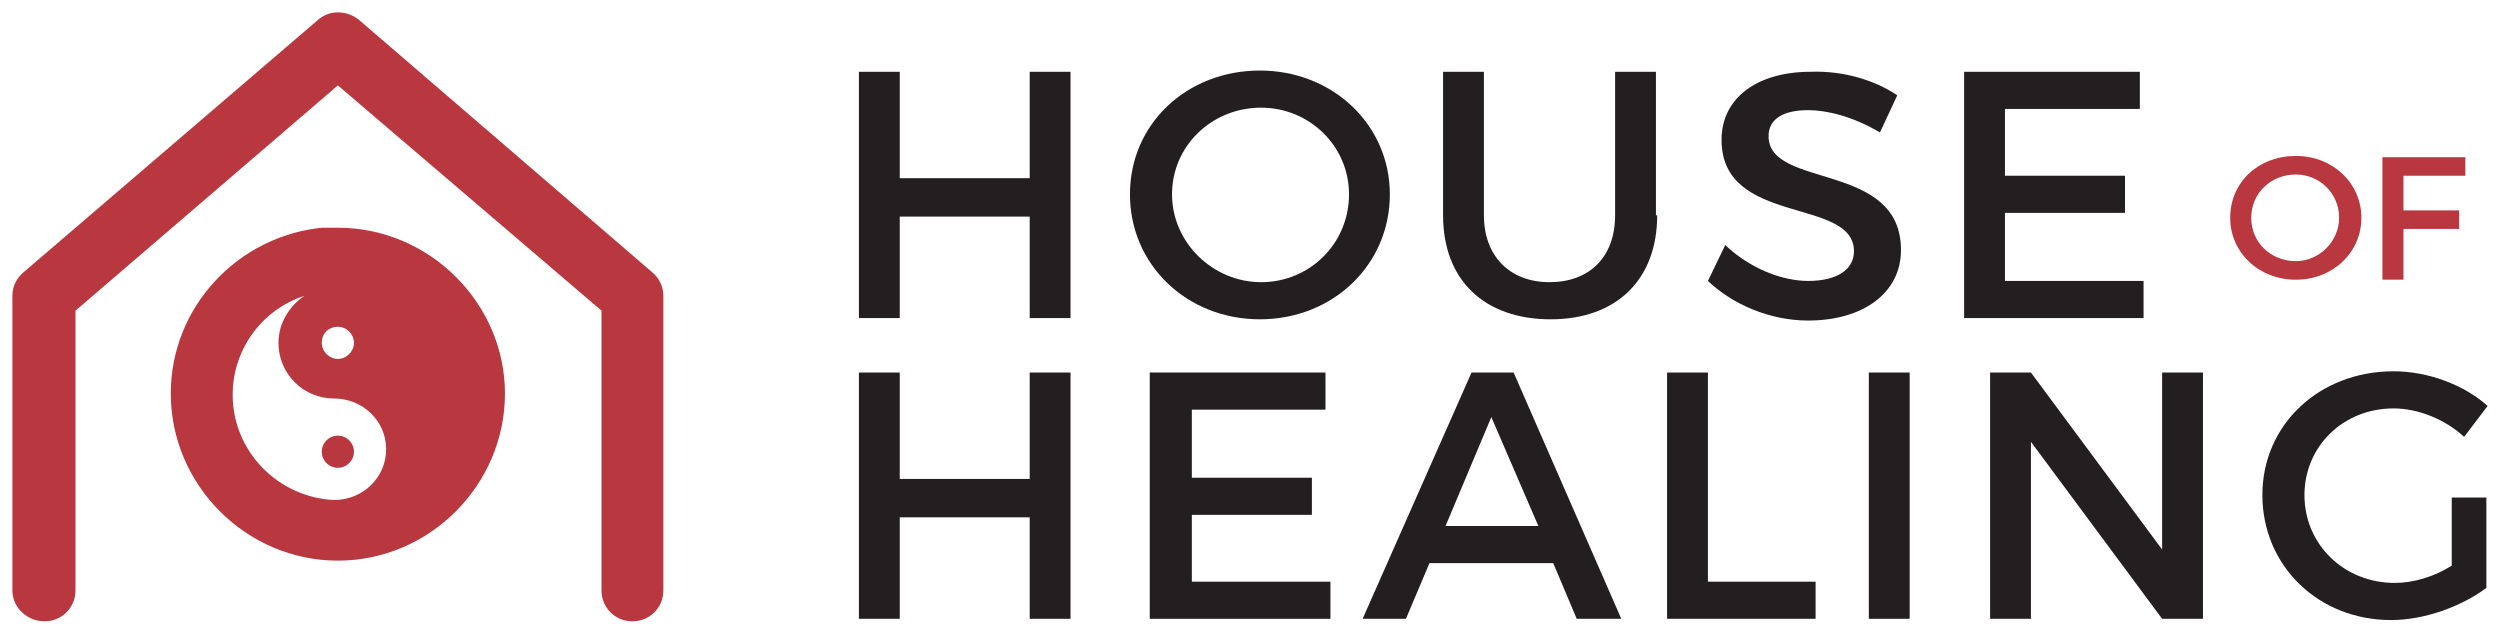 <?xml version="1.0" encoding="utf-8"?>
<!-- Generator: Adobe Illustrator 21.0.0, SVG Export Plug-In . SVG Version: 6.00 Build 0)  -->
<svg version="1.1" id="Layer_1" xmlns="http://www.w3.org/2000/svg" xmlns:xlink="http://www.w3.org/1999/xlink" x="0px" y="0px"
	 viewBox="0 0 202 51.2" style="enable-background:new 0 0 202 51.2;" xml:space="preserve">
<style type="text/css">
	.st0{fill:#231F20;}
	.st1{fill:#B9373E;}
</style>
<g>
	<g>
		<path class="st0" d="M83.2,25.7v-8.2H72.7v8.2h-3.3V5.8h3.3v8.6h10.5V5.8h3.3v19.9H83.2z"/>
		<path class="st0" d="M112.3,15.7c0,5.7-4.6,10.1-10.5,10.1c-5.9,0-10.5-4.4-10.5-10.1c0-5.7,4.6-10,10.5-10
			C107.7,5.7,112.3,10.1,112.3,15.7z M94.7,15.7c0,3.9,3.3,7.1,7.2,7.1c3.9,0,7.1-3.1,7.1-7.1c0-3.9-3.2-7-7.1-7
			C97.9,8.7,94.7,11.8,94.7,15.7z"/>
		<path class="st0" d="M133.9,17.4c0,5.2-3.3,8.4-8.6,8.4c-5.4,0-8.7-3.2-8.7-8.4V5.8h3.3v11.6c0,3.3,2.1,5.4,5.3,5.4
			c3.2,0,5.3-2,5.3-5.4V5.8h3.3V17.4z"/>
		<path class="st0" d="M153.3,7.7l-1.4,3c-2.2-1.3-4.3-1.8-5.8-1.8c-2,0-3.2,0.7-3.2,2.1c0,4.3,10.7,2,10.7,9.2
			c0,3.5-3.1,5.7-7.5,5.7c-3.1,0-6.1-1.3-8.1-3.2l1.4-2.9c2,1.9,4.6,2.9,6.7,2.9c2.3,0,3.7-0.9,3.7-2.4c0-4.4-10.7-2-10.7-9
			c0-3.4,2.9-5.5,7.2-5.5C149,5.7,151.5,6.5,153.3,7.7z"/>
		<path class="st0" d="M162,8.8v5.4h9.7v3H162v5.5h11.2v3h-14.5V5.8h14.2v3H162z"/>
		<path class="st0" d="M83.2,50v-8.2H72.7V50h-3.3V30.1h3.3v8.6h10.5v-8.6h3.3V50H83.2z"/>
		<path class="st0" d="M96.3,33.2v5.4h9.7v3h-9.7V47h11.2v3H92.9V30.1h14.2v3H96.3z"/>
		<path class="st0" d="M115.5,45.5l-1.9,4.5h-3.5l8.8-19.9h3.4L131,50h-3.6l-1.9-4.5H115.5z M120.5,33.7l-3.7,8.8h7.5L120.5,33.7z"
			/>
		<path class="st0" d="M146.7,47v3h-12V30.1h3.3V47H146.7z"/>
		<path class="st0" d="M151,50V30.1h3.3V50H151z"/>
		<path class="st0" d="M174.7,50l-10.6-14.3V50h-3.3V30.1h3.3l10.6,14.3V30.1h3.3V50H174.7z"/>
		<path class="st0" d="M200.9,40.2v7.3c-2,1.5-5,2.6-7.7,2.6c-5.9,0-10.4-4.4-10.4-10.1c0-5.7,4.6-10,10.6-10c2.8,0,5.7,1.1,7.6,2.8
			l-1.9,2.5c-1.5-1.4-3.7-2.3-5.7-2.3c-4.1,0-7.2,3.1-7.2,7c0,4,3.2,7.1,7.3,7.1c1.5,0,3.2-0.5,4.6-1.4v-5.5H200.9z"/>
	</g>
	<g>
		<path class="st1" d="M190.8,17.6c0,2.8-2.3,5-5.3,5c-3,0-5.3-2.2-5.3-5c0-2.9,2.3-5,5.3-5C188.5,12.6,190.8,14.8,190.8,17.6z
			 M181.9,17.6c0,2,1.6,3.5,3.6,3.5c1.9,0,3.5-1.6,3.5-3.5c0-2-1.6-3.5-3.5-3.5C183.5,14.1,181.9,15.6,181.9,17.6z"/>
		<path class="st1" d="M194.2,14.2V17h4.5v1.5h-4.5v4.1h-1.7v-9.9h6.7l0,1.5H194.2z"/>
	</g>
	<g>
		<path class="st1" d="M51.1,50.2c-1.4,0-2.5-1.1-2.5-2.5V25.1L27.3,6.9L6.1,25.1v22.6c0,1.4-1.1,2.5-2.5,2.5S1,49.1,1,47.7V23.9
			c0-0.7,0.3-1.4,0.9-1.9L25.7,1.6c0.9-0.8,2.3-0.8,3.3,0L52.7,22c0.6,0.5,0.9,1.2,0.9,1.9v23.8C53.6,49.1,52.5,50.2,51.1,50.2z"/>
	</g>
	<g>
		<path class="st1" d="M27.3,18.4c-0.2,0-0.3,0-0.5,0v0c0,0-0.1,0-0.1,0c-0.1,0-0.1,0-0.2,0c-0.2,0-0.3,0-0.5,0
			c-6.8,0.7-12.2,6.4-12.2,13.4c0,7.4,6.1,13.5,13.5,13.5c7.4,0,13.5-6.1,13.5-13.5C40.8,24.5,34.7,18.4,27.3,18.4z M27.3,26.4
			c0.7,0,1.3,0.6,1.3,1.3c0,0.7-0.6,1.3-1.3,1.3c-0.7,0-1.3-0.6-1.3-1.3C26,26.9,26.6,26.4,27.3,26.4z M27,40.4L27,40.4
			c-4.5-0.2-8.2-3.9-8.2-8.5c0-3.7,2.4-6.9,5.8-8c-1.2,0.8-2.1,2.2-2.1,3.8c0,2.5,2,4.5,4.5,4.5v0c2.3,0,4.2,1.8,4.2,4.1
			S29.3,40.4,27,40.4z"/>
		<circle class="st1" cx="27.3" cy="36.5" r="1.3"/>
	</g>
</g>
<g>
</g>
<g>
</g>
<g>
</g>
<g>
</g>
<g>
</g>
<g>
</g>
<g>
</g>
<g>
</g>
<g>
</g>
<g>
</g>
<g>
</g>
<g>
</g>
<g>
</g>
<g>
</g>
<g>
</g>
</svg>
